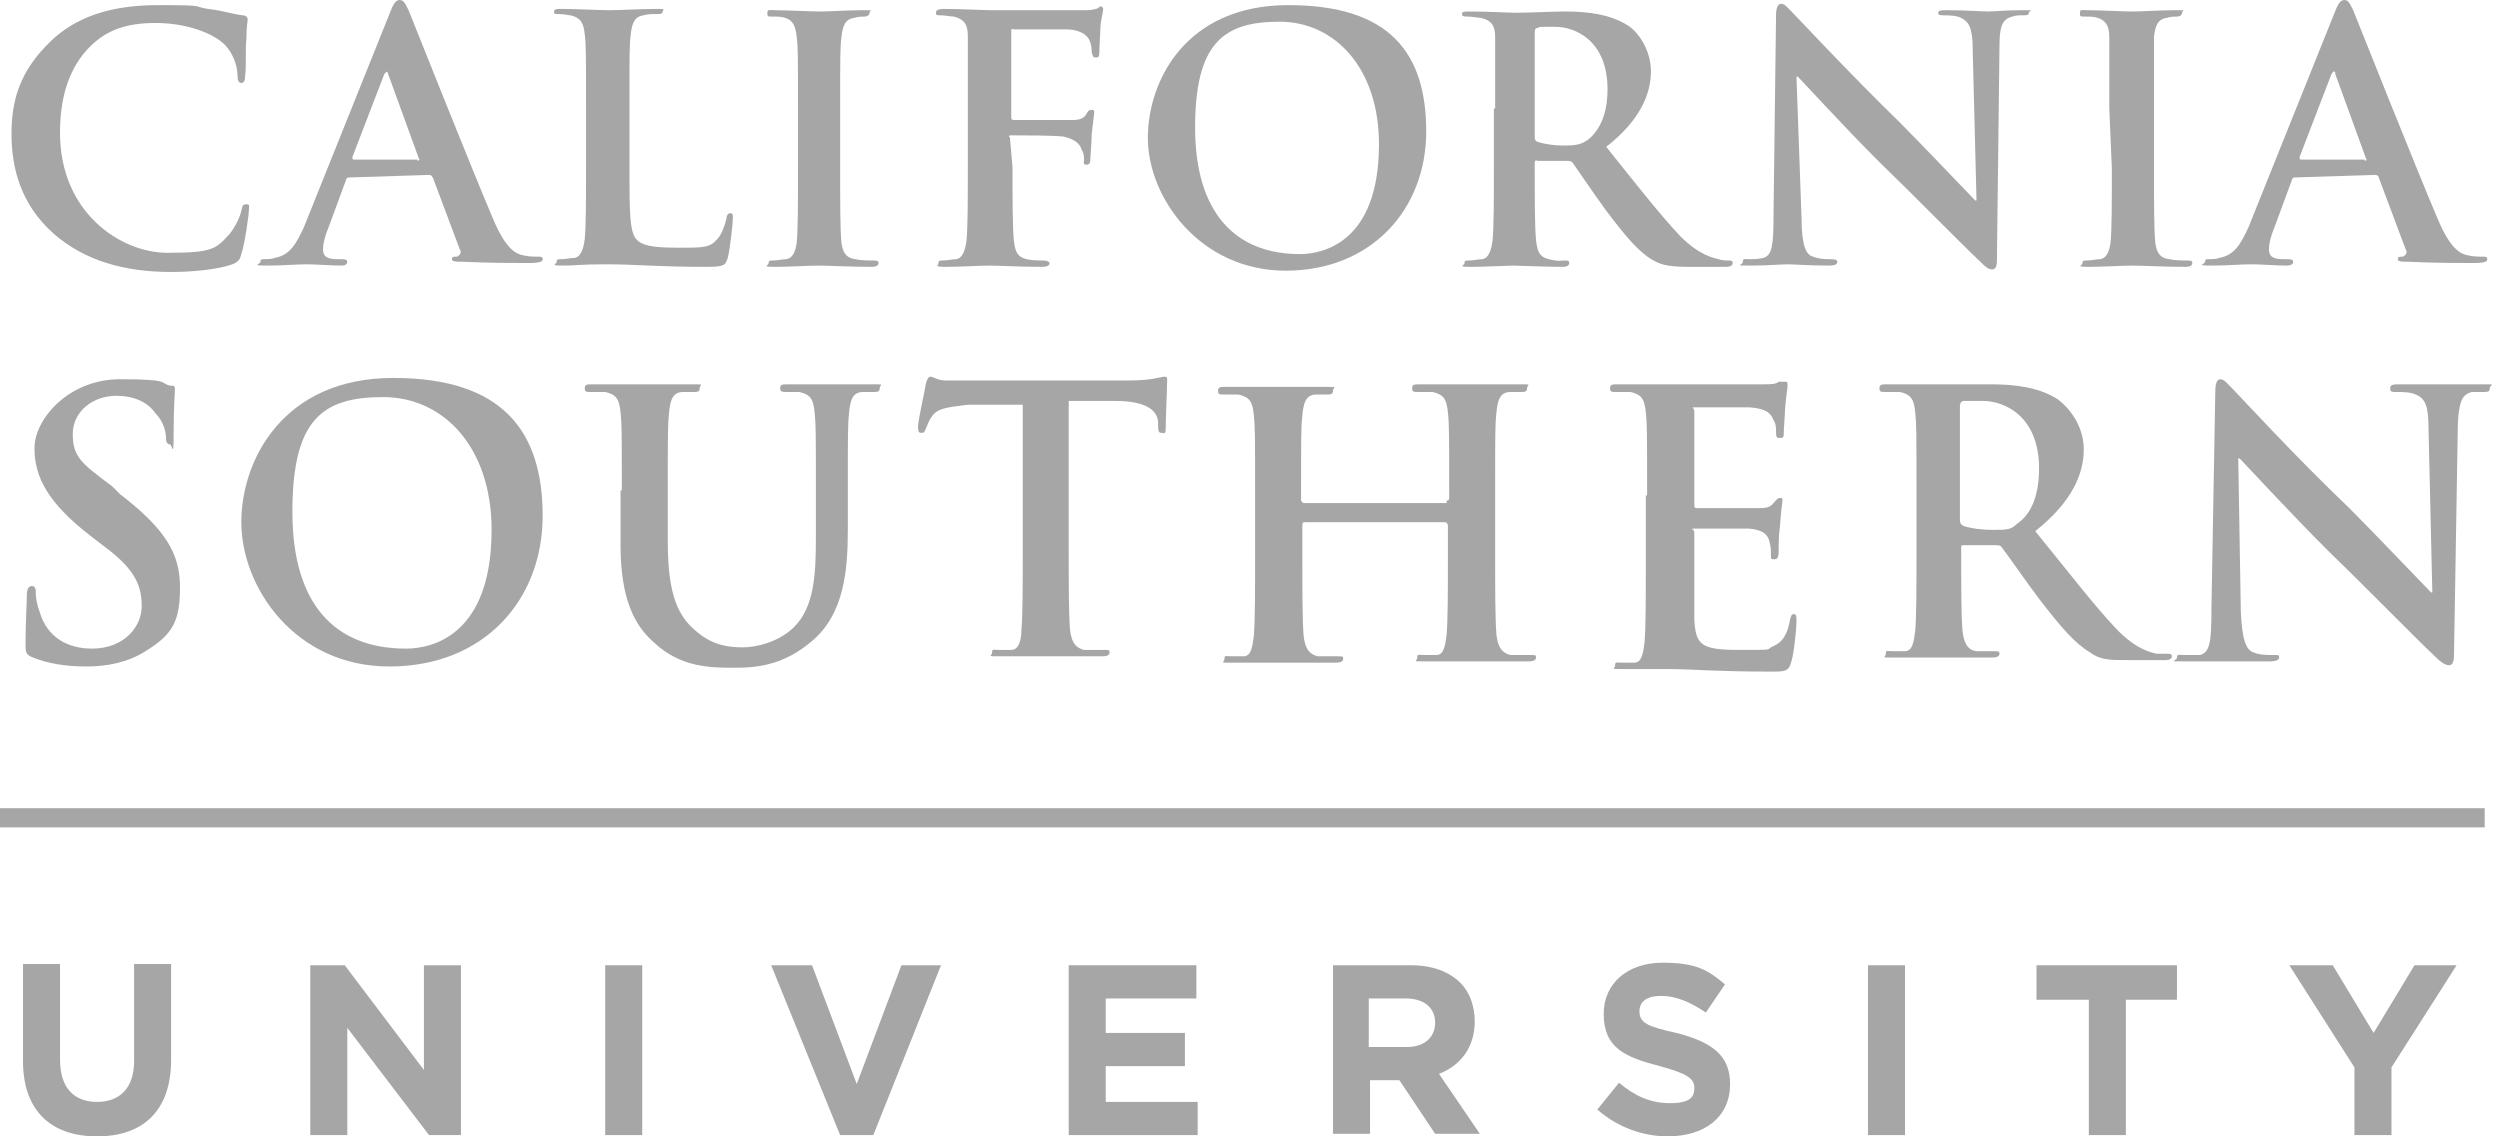 <svg width="132" height="60" viewBox="0 0 132 60" fill="none" xmlns="http://www.w3.org/2000/svg">
<path d="M131.191 42.674H0V43.685H131.191V42.674Z" fill="#A6A6A6"/>
<path d="M1.215 56.023V50.899H3.17V55.955C3.17 57.438 3.911 58.18 5.125 58.18C6.338 58.18 7.08 57.438 7.08 56.023V50.899H9.035V55.955C9.035 58.652 7.552 60 5.125 60C2.698 60 1.215 58.652 1.215 56.023Z" fill="#A6A6A6"/>
<path d="M16.383 50.966H18.203L22.383 56.494V50.966H24.338V59.933H22.652L18.338 54.27V59.933H16.383V50.966Z" fill="#A6A6A6"/>
<path d="M31.955 50.966H33.91V59.933H31.955V50.966Z" fill="#A6A6A6"/>
<path d="M40.719 50.966H42.876L45.236 57.236L47.595 50.966H49.685L46.112 59.933H44.359L40.719 50.966Z" fill="#A6A6A6"/>
<path d="M56.428 50.966H63.169V52.719H58.383V54.539H62.563V56.292H58.383V58.18H63.237V59.933H56.428V50.966Z" fill="#A6A6A6"/>
<path d="M70.383 50.966H74.495C75.641 50.966 76.518 51.303 77.124 51.91C77.596 52.382 77.866 53.124 77.866 53.933C77.866 55.348 77.057 56.292 75.978 56.697L78.136 59.865H75.776L73.888 57.034H72.338V59.865H70.383V50.966ZM74.293 55.281C75.237 55.281 75.776 54.742 75.776 54C75.776 53.191 75.169 52.719 74.225 52.719H72.27V55.281H74.293Z" fill="#A6A6A6"/>
<path d="M84.338 58.584L85.484 57.169C86.293 57.843 87.102 58.247 88.181 58.247C89.259 58.247 89.462 57.91 89.462 57.438C89.462 56.966 89.124 56.697 87.641 56.292C85.821 55.82 84.675 55.348 84.675 53.528C84.675 51.91 85.956 50.831 87.776 50.831C89.596 50.831 90.203 51.236 91.079 51.977L90.068 53.461C89.259 52.921 88.518 52.584 87.709 52.584C86.9 52.584 86.563 52.921 86.563 53.393C86.563 54 86.967 54.202 88.518 54.539C90.338 55.011 91.349 55.685 91.349 57.236C91.349 58.989 90.001 60 88.046 60C86.765 60 85.416 59.528 84.338 58.584Z" fill="#A6A6A6"/>
<path d="M98.629 50.966H100.584V59.933H98.629V50.966Z" fill="#A6A6A6"/>
<path d="M110.224 52.786H107.527V50.966H114.943V52.786H112.246V59.933H110.291V52.786H110.224Z" fill="#A6A6A6"/>
<path d="M124.315 56.36L120.877 50.966H123.169L125.326 54.539L127.484 50.966H129.708L126.27 56.36V59.933H124.315V56.36Z" fill="#A6A6A6"/>
<path d="M2.832 12.337C1.079 10.787 0.607 8.831 0.607 7.079C0.607 5.326 1.012 3.775 2.697 2.157C3.978 0.944 5.731 0.27 8.36 0.27C10.989 0.27 10.113 0.337 10.989 0.472C11.664 0.539 12.27 0.742 12.81 0.809C13.012 0.809 13.079 0.944 13.079 1.011C13.079 1.146 13.012 1.348 13.012 2.022C12.944 2.629 13.012 3.573 12.944 3.978C12.944 4.247 12.877 4.382 12.742 4.382C12.607 4.382 12.54 4.247 12.54 3.978C12.54 3.438 12.27 2.764 11.866 2.36C11.259 1.753 9.843 1.213 8.225 1.213C6.607 1.213 5.664 1.618 4.855 2.36C3.574 3.573 3.169 5.258 3.169 7.011C3.169 11.258 6.405 13.348 8.832 13.348C11.259 13.348 11.394 13.146 12.136 12.337C12.405 12 12.675 11.461 12.742 11.124C12.81 10.854 12.81 10.787 13.012 10.787C13.214 10.787 13.147 10.921 13.147 11.056C13.147 11.258 12.944 12.809 12.742 13.416C12.675 13.685 12.607 13.82 12.27 13.955C11.529 14.225 10.181 14.36 9.034 14.36C6.54 14.36 4.45 13.753 2.832 12.337Z" fill="#A6A6A6"/>
<path d="M18.404 9.371C18.336 9.371 18.269 9.438 18.269 9.506L17.325 12.067C17.123 12.539 17.055 12.944 17.055 13.146C17.055 13.483 17.19 13.685 17.797 13.685H18.067C18.269 13.685 18.336 13.753 18.336 13.82C18.336 13.955 18.201 14.023 18.067 14.023C17.46 14.023 16.718 13.955 16.179 13.955C15.64 13.955 14.966 14.023 14.089 14.023C13.213 14.023 13.752 13.955 13.752 13.82C13.752 13.685 13.819 13.685 13.954 13.685C14.089 13.685 14.359 13.685 14.494 13.618C15.303 13.483 15.64 12.876 16.044 12L20.561 0.742C20.763 0.202 20.898 0 21.1 0C21.303 0 21.37 0.135 21.572 0.539C21.977 1.551 24.876 8.831 26.022 11.528C26.696 13.146 27.235 13.416 27.64 13.483C27.909 13.551 28.179 13.551 28.381 13.551C28.584 13.551 28.651 13.551 28.651 13.685C28.651 13.82 28.516 13.888 27.842 13.888C27.168 13.888 25.887 13.888 24.404 13.82C24.067 13.82 23.864 13.82 23.864 13.685C23.864 13.551 23.932 13.551 24.134 13.551C24.269 13.483 24.404 13.348 24.269 13.146L22.853 9.371C22.786 9.303 22.786 9.236 22.651 9.236L18.404 9.371ZM22.044 8.494C22.112 8.494 22.179 8.427 22.112 8.36L20.494 3.91C20.494 3.843 20.426 3.775 20.426 3.775C20.426 3.775 20.359 3.843 20.291 3.91L18.606 8.292C18.606 8.36 18.606 8.427 18.673 8.427H22.044V8.494Z" fill="#A6A6A6"/>
<path d="M33.235 8.831C33.235 11.124 33.235 12.337 33.64 12.674C33.91 12.944 34.381 13.079 35.797 13.079C37.213 13.079 37.483 13.079 37.887 12.607C38.089 12.405 38.291 11.865 38.359 11.528C38.359 11.393 38.426 11.258 38.561 11.258C38.696 11.258 38.696 11.326 38.696 11.528C38.696 11.73 38.561 13.079 38.426 13.618C38.291 14.023 38.224 14.09 37.28 14.09C34.718 14.09 33.505 13.955 32.022 13.955C30.539 13.955 30.471 14.023 29.73 14.023C28.988 14.023 29.393 13.955 29.393 13.82C29.393 13.685 29.46 13.685 29.662 13.685C29.865 13.685 30.134 13.618 30.337 13.618C30.674 13.55 30.808 13.146 30.876 12.607C30.943 11.865 30.943 10.449 30.943 8.764V5.595C30.943 2.899 30.943 2.36 30.876 1.82C30.808 1.213 30.674 0.944 30.134 0.809C29.999 0.809 29.797 0.742 29.527 0.742C29.258 0.742 29.258 0.742 29.258 0.607C29.258 0.472 29.393 0.472 29.662 0.472C30.471 0.472 31.617 0.539 32.157 0.539C32.696 0.539 33.91 0.472 34.584 0.472C35.258 0.472 34.988 0.472 34.988 0.607C34.988 0.742 34.853 0.742 34.651 0.742C34.449 0.742 34.179 0.742 33.977 0.809C33.505 0.876 33.37 1.213 33.303 1.82C33.235 2.36 33.235 2.899 33.235 5.595V8.831Z" fill="#A6A6A6"/>
<path d="M42.135 5.73C42.135 3.034 42.135 2.494 42.068 1.955C42 1.348 41.866 1.079 41.461 0.944C41.259 0.876 41.057 0.876 40.787 0.876C40.517 0.876 40.517 0.876 40.517 0.674C40.517 0.472 40.652 0.539 40.922 0.539C41.596 0.539 42.742 0.607 43.281 0.607C43.821 0.607 44.764 0.539 45.506 0.539C46.248 0.539 45.911 0.539 45.911 0.674C45.911 0.809 45.776 0.876 45.641 0.876C45.506 0.876 45.304 0.876 45.102 0.944C44.63 1.011 44.495 1.348 44.427 1.955C44.36 2.494 44.36 3.034 44.36 5.73V8.899C44.36 10.652 44.36 12.067 44.427 12.809C44.495 13.281 44.63 13.618 45.169 13.685C45.439 13.753 45.843 13.753 46.113 13.753C46.383 13.753 46.383 13.82 46.383 13.888C46.383 14.023 46.248 14.09 46.045 14.09C44.832 14.09 43.753 14.023 43.214 14.023C42.675 14.023 41.663 14.09 40.922 14.09C40.18 14.09 40.585 14.023 40.585 13.888C40.585 13.753 40.652 13.753 40.854 13.753C41.057 13.753 41.326 13.685 41.529 13.685C41.866 13.618 42 13.281 42.068 12.809C42.135 12.067 42.135 10.652 42.135 8.899V5.73Z" fill="#A6A6A6"/>
<path d="M53.461 8.831C53.461 10.584 53.461 11.865 53.528 12.674C53.596 13.213 53.663 13.55 54.203 13.685C54.472 13.753 54.877 13.753 55.079 13.753C55.281 13.753 55.416 13.82 55.416 13.888C55.416 14.023 55.281 14.09 55.011 14.09C53.865 14.09 52.719 14.023 52.248 14.023C51.776 14.023 50.63 14.09 49.955 14.09C49.281 14.09 49.551 14.023 49.551 13.888C49.551 13.753 49.618 13.753 49.821 13.753C50.023 13.753 50.292 13.685 50.495 13.685C50.832 13.618 50.967 13.213 51.034 12.674C51.101 11.933 51.101 10.584 51.101 8.831V1.888C51.101 1.281 50.899 1.011 50.36 0.876C50.225 0.876 49.888 0.809 49.686 0.809C49.483 0.809 49.416 0.809 49.416 0.674C49.416 0.539 49.551 0.472 49.821 0.472C50.764 0.472 51.91 0.539 52.382 0.539H57.101C57.438 0.539 57.641 0.539 57.843 0.472C57.978 0.472 58.045 0.337 58.113 0.337C58.18 0.337 58.248 0.404 58.248 0.472C58.248 0.607 58.18 0.809 58.113 1.281C58.113 1.483 58.045 2.494 58.045 2.764C58.045 3.034 57.978 3.034 57.843 3.034C57.708 3.034 57.708 2.966 57.641 2.764C57.641 2.629 57.641 2.36 57.506 2.09C57.371 1.82 56.967 1.551 56.292 1.551H53.528C53.394 1.483 53.394 1.551 53.394 1.753V6.202C53.394 6.292 53.438 6.337 53.528 6.337H56.63C56.967 6.337 57.236 6.27 57.371 6C57.438 5.865 57.506 5.798 57.641 5.798C57.776 5.798 57.776 5.865 57.776 5.933C57.776 6 57.708 6.472 57.641 7.079C57.641 7.416 57.573 8.292 57.573 8.36C57.573 8.494 57.573 8.697 57.371 8.697C57.169 8.697 57.236 8.562 57.236 8.427C57.236 8.292 57.236 8.09 57.101 7.888C57.034 7.618 56.764 7.348 56.158 7.213C55.686 7.146 53.798 7.146 53.461 7.146C53.124 7.146 53.326 7.213 53.326 7.281L53.461 8.831Z" fill="#A6A6A6"/>
<path d="M60.607 7.281C60.607 4.247 62.63 0.27 68.023 0.27C73.416 0.27 75.304 2.831 75.304 6.944C75.304 11.056 72.405 14.292 67.888 14.292C63.371 14.292 60.607 10.449 60.607 7.281ZM72.81 7.618C72.81 3.64 70.517 1.146 67.551 1.146C64.585 1.146 63.102 2.292 63.102 6.742C63.102 11.191 65.192 13.416 68.63 13.416C69.843 13.416 72.81 12.809 72.81 7.618Z" fill="#A6A6A6"/>
<path d="M78.944 5.73V1.955C78.944 1.348 78.742 1.079 78.203 0.944C78.068 0.944 77.731 0.876 77.528 0.876C77.326 0.876 77.191 0.876 77.191 0.742C77.191 0.607 77.326 0.607 77.596 0.607C78.54 0.607 79.686 0.674 80.09 0.674C80.697 0.674 82.045 0.607 82.652 0.607C83.798 0.607 85.012 0.742 85.956 1.348C86.495 1.685 87.169 2.629 87.169 3.775C87.169 4.921 86.63 6.337 84.809 7.753C86.427 9.775 87.641 11.326 88.719 12.472C89.731 13.483 90.472 13.618 90.742 13.685C90.944 13.753 91.079 13.753 91.281 13.753C91.484 13.753 91.484 13.82 91.484 13.888C91.484 14.023 91.349 14.09 91.147 14.09H89.259C88.248 14.09 87.776 14.023 87.304 13.753C86.562 13.348 85.821 12.472 84.809 11.124C84.068 10.112 83.259 8.899 83.057 8.629C82.989 8.494 82.854 8.494 82.719 8.494H81.169C81.102 8.427 81.034 8.494 81.034 8.562V8.831C81.034 10.517 81.034 11.933 81.102 12.674C81.169 13.213 81.236 13.551 81.776 13.685C82.315 13.82 82.45 13.753 82.652 13.753C82.854 13.753 82.854 13.82 82.854 13.888C82.854 14.023 82.719 14.09 82.517 14.09C81.506 14.09 80.158 14.023 79.888 14.023C79.618 14.023 78.405 14.09 77.663 14.09C76.922 14.09 77.326 14.023 77.326 13.888C77.326 13.753 77.394 13.753 77.596 13.753C77.798 13.753 78.068 13.685 78.27 13.685C78.607 13.618 78.742 13.213 78.809 12.674C78.877 11.933 78.877 10.517 78.877 8.831V5.73H78.944ZM81.034 7.146C81.034 7.348 81.034 7.416 81.169 7.483C81.573 7.618 82.113 7.685 82.517 7.685C83.259 7.685 83.461 7.618 83.798 7.416C84.338 7.011 84.877 6.202 84.877 4.719C84.877 2.157 83.191 1.416 82.113 1.416C81.034 1.416 81.371 1.416 81.169 1.483C81.034 1.483 81.034 1.618 81.034 1.753V7.146Z" fill="#A6A6A6"/>
<path d="M95.124 11.595C95.124 13.011 95.393 13.483 95.73 13.551C96.067 13.685 96.405 13.685 96.674 13.685C96.944 13.685 97.011 13.753 97.011 13.82C97.011 13.955 96.876 14.023 96.607 14.023C95.461 14.023 94.719 13.955 94.382 13.955C94.045 13.955 93.371 14.023 92.427 14.023C91.483 14.023 92.022 14.023 92.022 13.82C92.022 13.618 92.157 13.685 92.292 13.685C92.562 13.685 92.832 13.685 93.101 13.618C93.573 13.483 93.641 12.944 93.641 11.393L93.775 0.809C93.775 0.472 93.843 0.202 94.045 0.202C94.247 0.202 94.382 0.404 94.719 0.742C94.921 0.944 97.686 3.91 100.315 6.472C101.528 7.685 103.955 10.247 104.292 10.584H104.36L104.157 2.562C104.157 1.483 103.955 1.146 103.551 0.944C103.281 0.809 102.876 0.809 102.607 0.809C102.337 0.809 102.337 0.742 102.337 0.674C102.337 0.539 102.539 0.539 102.809 0.539C103.753 0.539 104.629 0.607 104.966 0.607C105.303 0.607 105.843 0.539 106.719 0.539C107.596 0.539 107.124 0.539 107.124 0.674C107.124 0.809 106.989 0.809 106.787 0.809C106.584 0.809 106.45 0.809 106.247 0.876C105.708 1.011 105.573 1.416 105.573 2.427L105.438 13.685C105.438 14.09 105.371 14.225 105.169 14.225C104.966 14.225 104.764 14.023 104.562 13.82C103.416 12.742 101.124 10.382 99.236 8.562C97.281 6.607 95.258 4.382 94.921 4.045H94.854L95.124 11.595Z" fill="#A6A6A6"/>
<path d="M111.371 5.73V1.955C111.371 1.348 111.169 1.079 110.764 0.944C110.562 0.876 110.36 0.876 110.09 0.876C109.82 0.876 109.82 0.876 109.82 0.674C109.82 0.472 109.955 0.539 110.225 0.539C110.899 0.539 112.045 0.607 112.584 0.607C113.124 0.607 114.067 0.539 114.809 0.539C115.551 0.539 115.214 0.539 115.214 0.674C115.214 0.809 115.079 0.876 114.944 0.876C114.809 0.876 114.607 0.876 114.405 0.944C113.933 1.011 113.798 1.348 113.73 1.955V8.899C113.73 10.652 113.73 12.067 113.798 12.809C113.865 13.281 114 13.618 114.539 13.685C114.809 13.753 115.214 13.753 115.483 13.753C115.753 13.753 115.753 13.82 115.753 13.888C115.753 14.023 115.618 14.09 115.416 14.09C114.202 14.09 113.124 14.023 112.584 14.023C112.045 14.023 111.034 14.09 110.292 14.09C109.551 14.09 109.955 14.023 109.955 13.888C109.955 13.753 110.023 13.753 110.225 13.753C110.427 13.753 110.697 13.685 110.899 13.685C111.236 13.618 111.371 13.281 111.438 12.809C111.506 12.067 111.506 10.652 111.506 8.899L111.371 5.73Z" fill="#A6A6A6"/>
<path d="M121.147 9.371C121.08 9.371 121.012 9.438 121.012 9.506L120.068 12.067C119.866 12.539 119.799 12.944 119.799 13.146C119.799 13.483 119.933 13.685 120.54 13.685H120.81C121.012 13.685 121.08 13.753 121.08 13.82C121.08 13.955 120.945 14.023 120.742 14.023C120.136 14.023 119.394 13.955 118.855 13.955C118.315 13.955 117.641 14.023 116.765 14.023C115.889 14.023 116.428 13.955 116.428 13.82C116.428 13.685 116.495 13.685 116.63 13.685C116.765 13.685 117.035 13.685 117.169 13.618C117.978 13.483 118.315 12.876 118.72 12L123.237 0.742C123.439 0.202 123.574 0 123.776 0C123.978 0 124.046 0.135 124.248 0.539C124.653 1.551 127.551 8.831 128.698 11.528C129.372 13.146 129.911 13.416 130.315 13.483C130.585 13.551 130.855 13.551 131.057 13.551C131.259 13.551 131.327 13.551 131.327 13.685C131.327 13.82 131.192 13.888 130.518 13.888C129.844 13.888 128.563 13.888 127.147 13.82C126.81 13.82 126.608 13.82 126.608 13.685C126.608 13.551 126.675 13.551 126.877 13.551C127.012 13.483 127.147 13.348 127.012 13.146L125.596 9.371C125.596 9.303 125.529 9.236 125.394 9.236L121.147 9.371ZM124.855 8.494C124.922 8.494 124.99 8.427 124.922 8.36L123.304 3.91C123.304 3.843 123.304 3.775 123.237 3.775C123.169 3.775 123.169 3.843 123.102 3.91L121.417 8.292C121.417 8.36 121.417 8.427 121.484 8.427H124.855V8.494Z" fill="#A6A6A6"/>
<path d="M1.752 34.719C1.415 34.584 1.348 34.517 1.348 34.045C1.348 32.966 1.415 31.82 1.415 31.483C1.415 31.146 1.482 30.944 1.685 30.944C1.887 30.944 1.887 31.146 1.887 31.281C1.887 31.551 1.954 31.955 2.089 32.292C2.494 33.708 3.64 34.247 4.853 34.247C6.606 34.247 7.482 33.034 7.482 32.023C7.482 31.011 7.213 30.135 5.595 28.921L4.718 28.247C2.561 26.562 1.82 25.213 1.82 23.663C1.82 22.112 3.64 20.023 6.336 20.023C9.033 20.023 8.426 20.225 8.966 20.36C9.168 20.36 9.235 20.36 9.235 20.562C9.235 20.831 9.168 21.371 9.168 22.854C9.168 24.337 9.1 23.461 8.966 23.461C8.831 23.461 8.763 23.326 8.763 23.124C8.763 22.921 8.696 22.315 8.224 21.843C7.954 21.438 7.348 20.899 6.134 20.899C4.921 20.899 3.842 21.708 3.842 22.921C3.842 24.135 4.314 24.472 5.932 25.685L6.336 26.09C8.696 27.91 9.505 29.191 9.505 31.011C9.505 32.831 9.1 33.506 7.685 34.382C6.741 34.989 5.595 35.191 4.584 35.191C3.572 35.191 2.561 35.056 1.752 34.719Z" fill="#A6A6A6"/>
<path d="M12.742 27.573C12.742 24.27 14.967 19.955 20.765 19.955C26.562 19.955 28.652 22.787 28.652 27.236C28.652 31.685 25.551 35.191 20.562 35.191C15.574 35.191 12.742 31.011 12.742 27.573ZM25.956 27.977C25.956 23.663 23.461 20.966 20.225 20.966C16.989 20.966 15.439 22.18 15.439 27.034C15.439 31.888 17.663 34.247 21.439 34.247C22.787 34.247 25.956 33.573 25.956 27.977Z" fill="#A6A6A6"/>
<path d="M32.832 25.888C32.832 22.921 32.832 22.382 32.765 21.775C32.697 21.101 32.562 20.831 31.956 20.697C31.821 20.697 31.484 20.697 31.214 20.697C30.944 20.697 30.877 20.697 30.877 20.494C30.877 20.292 31.012 20.292 31.282 20.292C32.293 20.292 33.574 20.292 34.113 20.292C34.652 20.292 35.798 20.292 36.54 20.292C37.282 20.292 36.944 20.292 36.944 20.494C36.944 20.697 36.809 20.697 36.607 20.697C36.405 20.697 36.27 20.697 36.068 20.697C35.529 20.697 35.394 21.101 35.326 21.775C35.259 22.382 35.259 22.921 35.259 25.888V28.584C35.259 31.416 35.798 32.562 36.809 33.371C37.686 34.112 38.562 34.18 39.236 34.18C39.911 34.18 41.124 33.91 41.933 33.101C43.012 32.023 43.079 30.27 43.079 28.315V25.888C43.079 22.921 43.079 22.382 43.012 21.775C42.944 21.101 42.809 20.831 42.203 20.697C42.068 20.697 41.731 20.697 41.529 20.697C41.326 20.697 41.192 20.697 41.192 20.494C41.192 20.292 41.326 20.292 41.596 20.292C42.607 20.292 43.821 20.292 43.821 20.292C44.09 20.292 45.304 20.292 46.045 20.292C46.787 20.292 46.45 20.292 46.45 20.494C46.45 20.697 46.315 20.697 46.113 20.697C45.911 20.697 45.776 20.697 45.574 20.697C45.034 20.697 44.899 21.101 44.832 21.775C44.765 22.382 44.765 22.921 44.765 25.888V27.977C44.765 30.135 44.562 32.427 42.877 33.843C41.461 35.056 40.113 35.258 38.832 35.258C37.551 35.258 35.933 35.258 34.517 33.91C33.506 33.034 32.765 31.618 32.765 28.787V25.888H32.832Z" fill="#A6A6A6"/>
<path d="M54.001 21.371H51.102C49.956 21.506 49.484 21.573 49.214 21.977C49.012 22.247 48.945 22.517 48.877 22.652C48.81 22.787 48.81 22.854 48.675 22.854C48.54 22.854 48.473 22.854 48.473 22.517C48.473 22.18 48.877 20.427 48.877 20.292C48.945 20.023 49.012 19.888 49.147 19.888C49.282 19.888 49.484 20.09 49.956 20.09C50.495 20.09 51.237 20.09 51.911 20.09H59.596C60.877 20.09 61.282 19.888 61.484 19.888C61.686 19.888 61.619 20.023 61.619 20.292C61.619 20.697 61.551 22.045 61.551 22.517C61.551 22.989 61.484 22.854 61.349 22.854C61.214 22.854 61.147 22.854 61.147 22.449V22.247C61.079 21.708 60.608 21.169 58.855 21.169H56.428V29.056C56.428 30.876 56.428 32.359 56.495 33.236C56.562 33.775 56.697 34.18 57.237 34.315C57.506 34.315 57.911 34.315 58.248 34.315C58.585 34.315 58.585 34.315 58.585 34.449C58.585 34.584 58.45 34.652 58.248 34.652C56.967 34.652 55.754 34.652 55.214 34.652C54.675 34.652 53.529 34.652 52.787 34.652C52.046 34.652 52.383 34.652 52.383 34.449C52.383 34.247 52.45 34.315 52.72 34.315C52.989 34.315 53.259 34.315 53.394 34.315C53.798 34.315 53.933 33.775 53.933 33.236C54.001 32.427 54.001 30.876 54.001 29.124V21.303V21.371Z" fill="#A6A6A6"/>
<path d="M76.382 26.427C76.449 26.427 76.517 26.427 76.517 26.292V25.888C76.517 22.921 76.517 22.382 76.449 21.775C76.382 21.101 76.247 20.831 75.64 20.697C75.505 20.697 75.168 20.697 74.899 20.697C74.629 20.697 74.562 20.697 74.562 20.494C74.562 20.292 74.697 20.292 74.966 20.292C76.045 20.292 77.258 20.292 77.798 20.292C78.337 20.292 79.483 20.292 80.225 20.292C80.966 20.292 80.629 20.292 80.629 20.494C80.629 20.697 80.494 20.697 80.292 20.697C80.09 20.697 79.955 20.697 79.753 20.697C79.213 20.697 79.079 21.101 79.011 21.775C78.944 22.382 78.944 22.921 78.944 25.888V29.326C78.944 31.146 78.944 32.629 79.011 33.506C79.079 34.045 79.213 34.449 79.753 34.584C80.022 34.584 80.427 34.584 80.764 34.584C81.101 34.584 81.101 34.584 81.101 34.719C81.101 34.854 80.966 34.921 80.697 34.921C79.416 34.921 78.202 34.921 77.663 34.921C77.123 34.921 75.977 34.921 75.236 34.921C74.494 34.921 74.831 34.921 74.831 34.719C74.831 34.517 74.899 34.584 75.168 34.584C75.438 34.584 75.708 34.584 75.843 34.584C76.247 34.584 76.314 34.045 76.382 33.506C76.449 32.697 76.449 31.146 76.449 29.393V27.708C76.449 27.708 76.382 27.573 76.314 27.573H68.899C68.831 27.573 68.764 27.573 68.764 27.708V29.393C68.764 31.213 68.764 32.697 68.831 33.573C68.899 34.112 69.034 34.517 69.573 34.652C69.843 34.652 70.247 34.652 70.584 34.652C70.921 34.652 70.921 34.652 70.921 34.786C70.921 34.921 70.786 34.989 70.517 34.989C69.236 34.989 68.022 34.989 67.483 34.989C66.944 34.989 65.798 34.989 65.056 34.989C64.314 34.989 64.651 34.989 64.651 34.786C64.651 34.584 64.719 34.652 64.989 34.652C65.258 34.652 65.528 34.652 65.663 34.652C66.067 34.652 66.135 34.112 66.202 33.573C66.269 32.764 66.269 31.213 66.269 29.461V26.023C66.269 23.056 66.269 22.517 66.202 21.91C66.135 21.236 66 20.966 65.393 20.831C65.258 20.831 64.921 20.831 64.651 20.831C64.382 20.831 64.314 20.831 64.314 20.629C64.314 20.427 64.449 20.427 64.719 20.427C65.798 20.427 67.011 20.427 67.55 20.427C68.09 20.427 69.236 20.427 69.977 20.427C70.719 20.427 70.382 20.427 70.382 20.629C70.382 20.831 70.247 20.831 70.045 20.831C69.843 20.831 69.708 20.831 69.505 20.831C68.966 20.831 68.831 21.236 68.764 21.91C68.697 22.517 68.697 23.056 68.697 26.023V26.427C68.697 26.427 68.764 26.562 68.831 26.562H76.382V26.427Z" fill="#A6A6A6"/>
<path d="M86.967 25.888C86.967 22.921 86.967 22.382 86.899 21.775C86.832 21.101 86.697 20.831 86.09 20.697C85.956 20.697 85.618 20.697 85.349 20.697C85.079 20.697 85.012 20.697 85.012 20.494C85.012 20.292 85.147 20.292 85.416 20.292C86.427 20.292 87.708 20.292 88.248 20.292H93.102C93.439 20.292 93.776 20.292 93.911 20.157C93.978 20.157 94.113 20.157 94.248 20.157C94.382 20.157 94.382 20.157 94.382 20.36C94.382 20.562 94.315 20.764 94.248 21.64C94.248 21.843 94.18 22.719 94.18 22.921C94.18 23.124 94.113 23.124 93.978 23.124C93.843 23.124 93.776 23.124 93.776 22.854C93.776 22.584 93.776 22.382 93.641 22.18C93.506 21.843 93.304 21.573 92.36 21.506C92.023 21.506 90.001 21.506 89.596 21.506C89.192 21.506 89.461 21.506 89.461 21.708V26.629C89.461 26.764 89.461 26.831 89.596 26.831C90.001 26.831 92.293 26.831 92.697 26.831C93.169 26.831 93.439 26.831 93.641 26.562C93.776 26.427 93.843 26.292 93.978 26.292C94.113 26.292 94.113 26.292 94.113 26.427C94.113 26.562 94.045 26.831 93.978 27.843C93.911 28.247 93.911 28.989 93.911 29.124C93.911 29.258 93.911 29.528 93.708 29.528C93.506 29.528 93.506 29.528 93.506 29.326C93.506 29.124 93.506 28.854 93.439 28.652C93.371 28.247 93.102 27.977 92.36 27.91C92.023 27.91 90.068 27.91 89.596 27.91C89.124 27.91 89.461 27.91 89.461 28.112V32.697C89.529 34.045 89.798 34.315 91.821 34.315C93.843 34.315 93.169 34.315 93.641 34.112C94.113 33.91 94.382 33.506 94.517 32.697C94.585 32.494 94.585 32.427 94.72 32.427C94.854 32.427 94.854 32.562 94.854 32.764C94.854 33.236 94.72 34.517 94.585 34.921C94.45 35.461 94.248 35.461 93.506 35.461C90.54 35.461 89.259 35.326 88.113 35.326C86.967 35.326 86.427 35.326 85.686 35.326C84.944 35.326 85.281 35.326 85.281 35.124C85.281 34.921 85.349 34.989 85.618 34.989C85.888 34.989 86.158 34.989 86.293 34.989C86.697 34.989 86.764 34.449 86.832 33.91C86.899 33.101 86.899 31.551 86.899 29.798V26.157H86.967V25.888Z" fill="#A6A6A6"/>
<path d="M101.191 25.888C101.191 22.921 101.191 22.382 101.124 21.775C101.057 21.101 100.922 20.831 100.315 20.697C100.18 20.697 99.843 20.697 99.573 20.697C99.304 20.697 99.236 20.697 99.236 20.494C99.236 20.292 99.371 20.292 99.641 20.292C100.652 20.292 101.933 20.292 102.337 20.292C103.012 20.292 104.495 20.292 105.102 20.292C106.315 20.292 107.663 20.427 108.675 21.101C109.214 21.506 110.023 22.449 110.023 23.73C110.023 25.011 109.416 26.494 107.461 28.045C109.214 30.202 110.562 31.955 111.708 33.169C112.787 34.315 113.596 34.449 113.866 34.517C114.068 34.517 114.27 34.517 114.405 34.517C114.54 34.517 114.675 34.517 114.675 34.652C114.675 34.786 114.54 34.854 114.337 34.854H112.45C111.371 34.854 110.899 34.854 110.36 34.449C109.551 33.977 108.809 33.101 107.663 31.618C106.854 30.539 105.978 29.258 105.708 28.921C105.641 28.787 105.506 28.787 105.371 28.787H103.686C103.618 28.787 103.551 28.787 103.551 28.854V29.124C103.551 30.944 103.551 32.427 103.618 33.303C103.686 33.843 103.821 34.315 104.36 34.382C104.63 34.382 105.101 34.382 105.304 34.382C105.506 34.382 105.573 34.382 105.573 34.517C105.573 34.652 105.439 34.719 105.169 34.719C104.023 34.719 102.607 34.719 102.337 34.719C102.068 34.719 100.719 34.719 99.978 34.719C99.236 34.719 99.573 34.719 99.573 34.517C99.573 34.315 99.641 34.382 99.91 34.382C100.18 34.382 100.45 34.382 100.585 34.382C100.989 34.382 101.057 33.843 101.124 33.303C101.191 32.494 101.191 30.944 101.191 29.191V25.888ZM103.484 27.438C103.484 27.64 103.551 27.708 103.686 27.775C104.09 27.91 104.697 27.977 105.169 27.977C105.978 27.977 106.18 27.977 106.517 27.64C107.124 27.236 107.663 26.36 107.663 24.742C107.663 21.977 105.843 21.169 104.697 21.169C103.551 21.169 103.888 21.169 103.686 21.169C103.551 21.169 103.484 21.303 103.484 21.438V27.371V27.438Z" fill="#A6A6A6"/>
<path d="M118.315 32.292C118.382 33.775 118.585 34.315 118.989 34.449C119.326 34.584 119.663 34.584 120 34.584C120.337 34.584 120.337 34.584 120.337 34.719C120.337 34.854 120.135 34.921 119.866 34.921C118.585 34.921 117.843 34.921 117.439 34.921C117.034 34.921 116.36 34.921 115.349 34.921C114.337 34.921 114.944 34.921 114.944 34.719C114.944 34.517 115.079 34.584 115.281 34.584C115.484 34.584 115.888 34.584 116.158 34.584C116.697 34.449 116.764 33.843 116.764 32.157L116.967 20.697C116.967 20.292 117.034 20.023 117.236 20.023C117.439 20.023 117.641 20.292 117.978 20.629C118.248 20.899 121.146 24.067 124.045 26.831C125.394 28.18 128.023 30.944 128.36 31.281H128.427L128.225 22.584C128.225 21.371 128.023 21.034 127.551 20.831C127.281 20.697 126.809 20.697 126.54 20.697C126.27 20.697 126.203 20.697 126.203 20.494C126.203 20.292 126.405 20.292 126.742 20.292C127.753 20.292 128.697 20.292 129.101 20.292C129.506 20.292 130.045 20.292 130.989 20.292C131.933 20.292 131.461 20.292 131.461 20.494C131.461 20.697 131.326 20.697 131.124 20.697C130.922 20.697 130.787 20.697 130.517 20.697C129.978 20.831 129.843 21.236 129.776 22.315L129.573 34.517C129.573 34.921 129.506 35.124 129.304 35.124C129.101 35.124 128.832 34.921 128.63 34.719C127.416 33.573 124.922 31.011 122.899 29.056C120.809 26.966 118.585 24.539 118.248 24.202H118.18L118.315 32.292Z" fill="#A6A6A6"/>
</svg>
